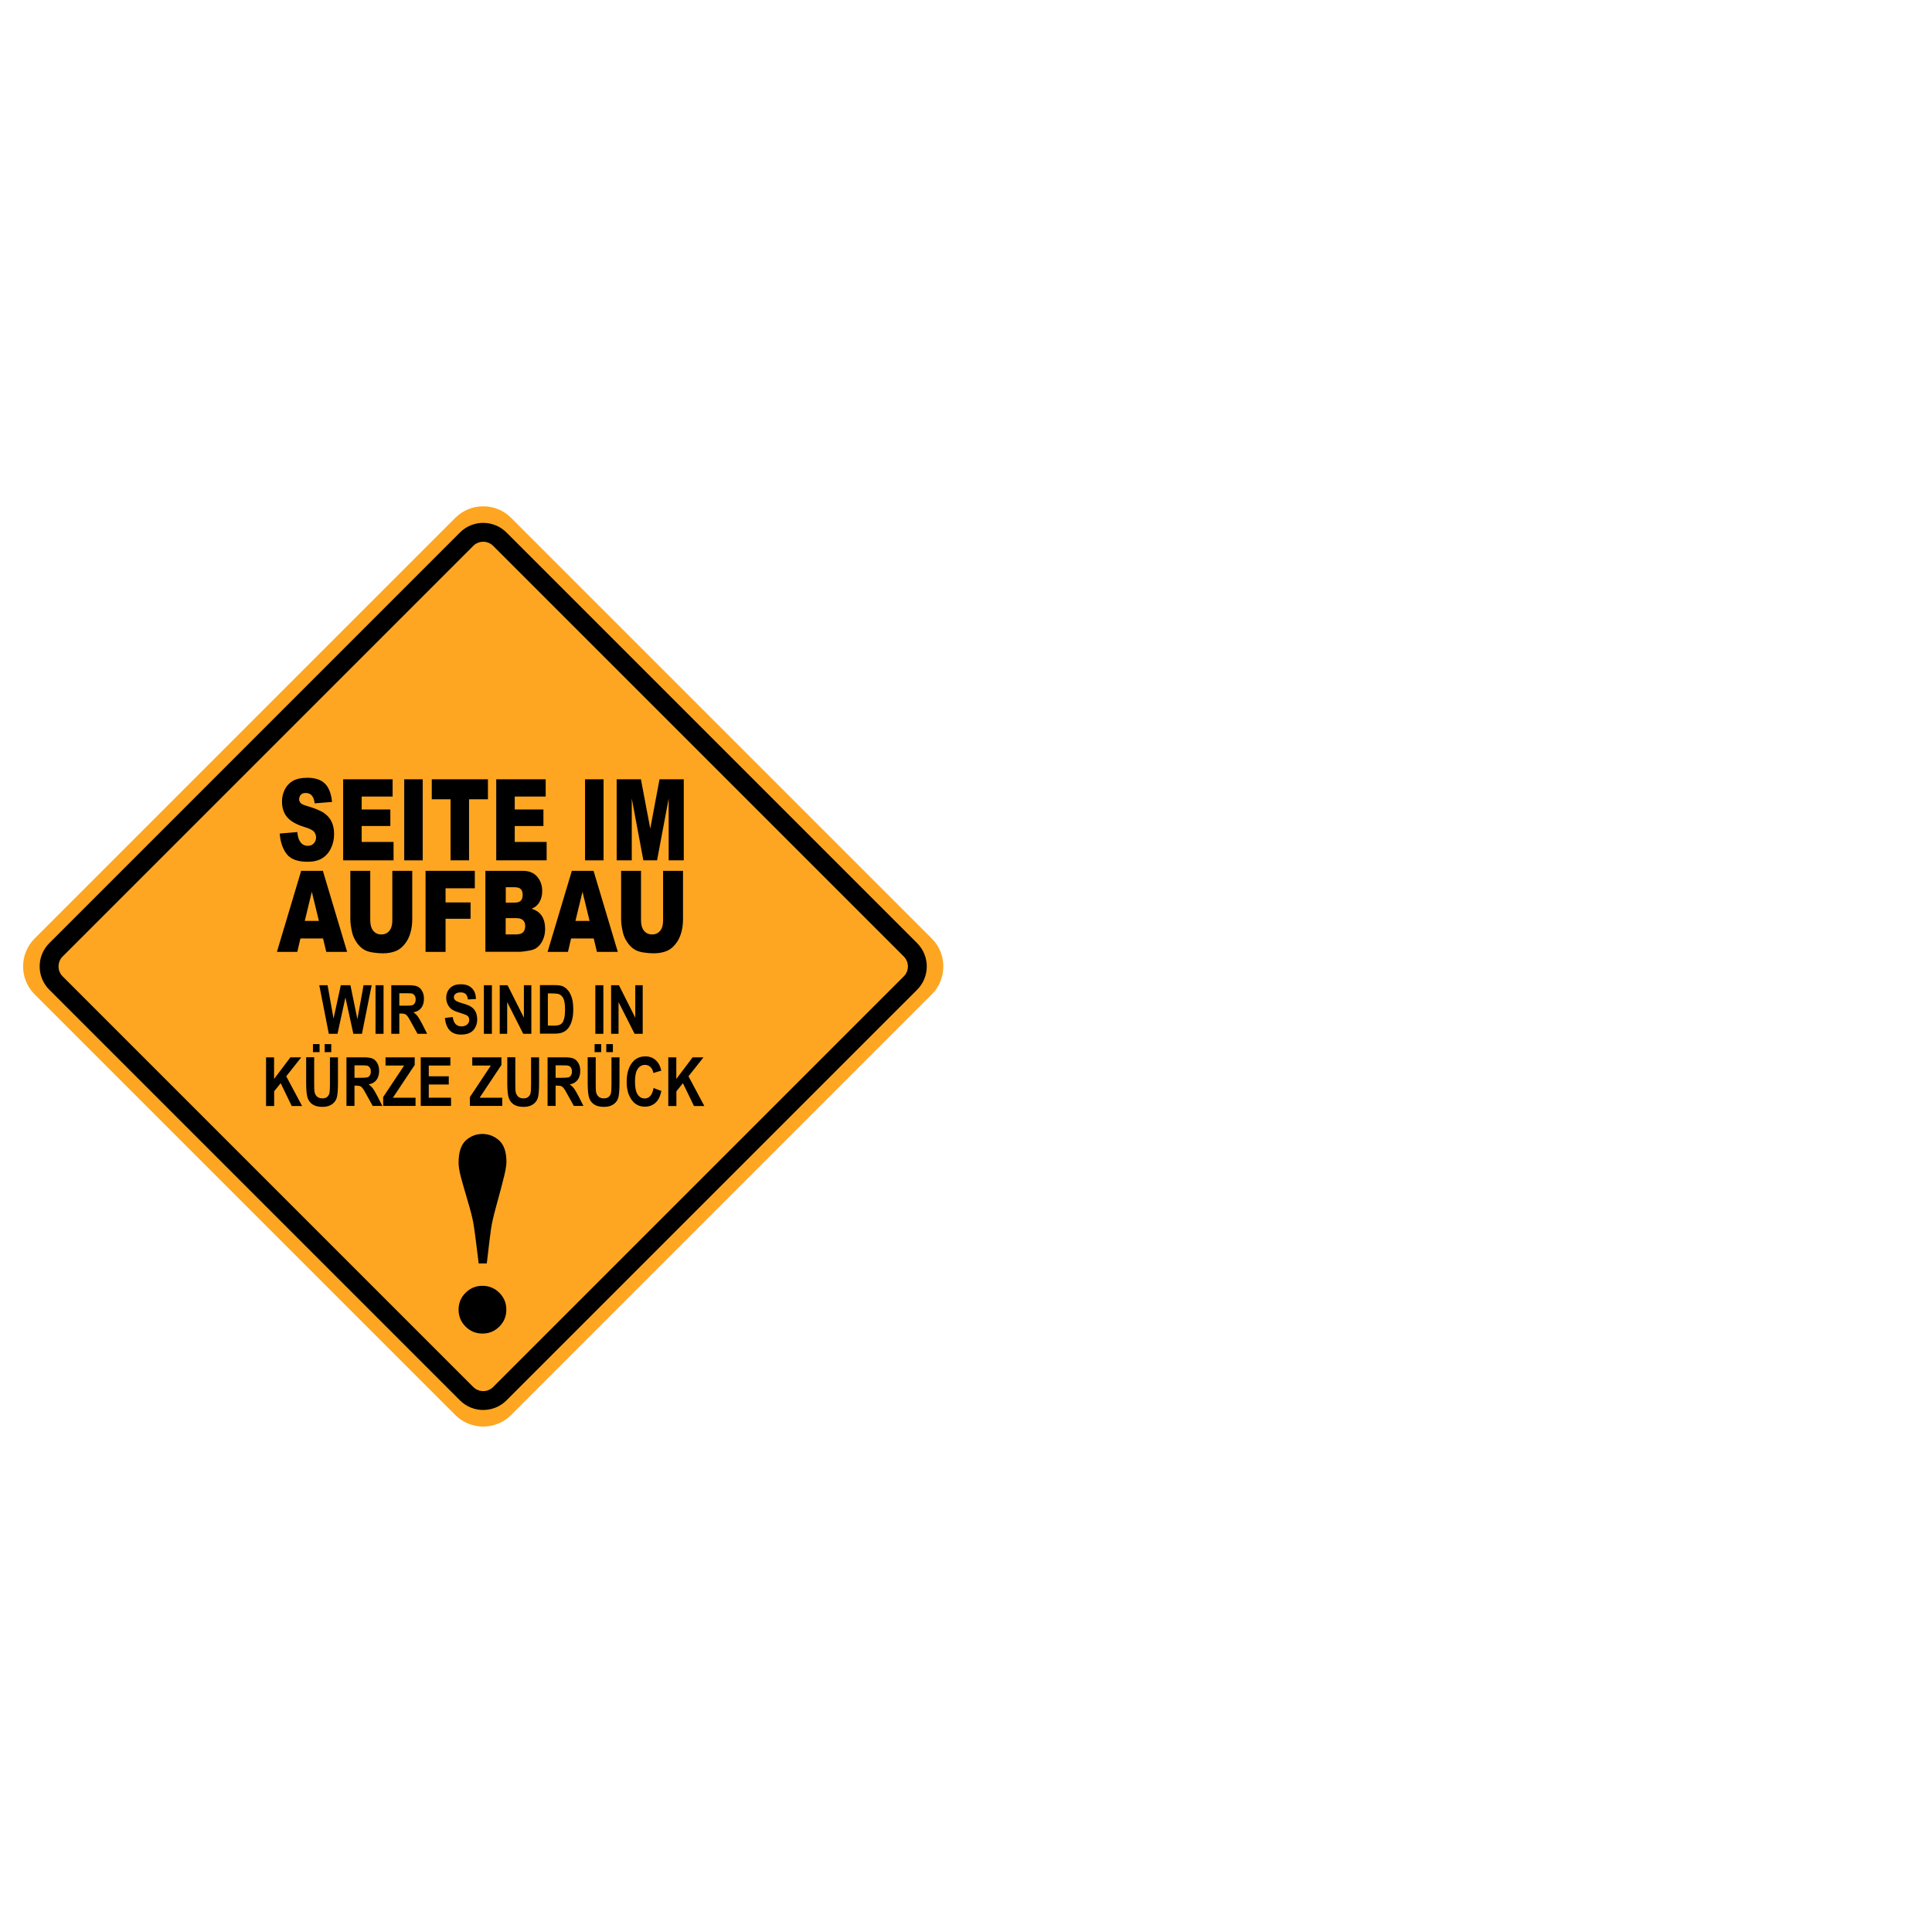 <svg xmlns="http://www.w3.org/2000/svg" version="1.1" xmlns:xlink="http://www.w3.org/1999/xlink" xmlns:svgjs="http://svgjs.dev/svgjs" width="1000" height="1000" style="background-color:#1f1f1f">
<style>
#light-icon {
  display: inline;
}
#dark-icon {
  display: none;
}
@media (prefers-color-scheme: dark) {
  #light-icon {
    display: none;
  }
  #dark-icon {
    display: inline;
  }
}
</style>
  <g id="light-icon">
    <svg xmlns="http://www.w3.org/2000/svg" version="1.1" xmlns:xlink="http://www.w3.org/1999/xlink" xmlns:svgjs="http://svgjs.dev/svgjs" width="1000" height="1000">
      <g>
        <g transform="matrix(0.977,0,0,0.977,0,0)">
          <svg xmlns="http://www.w3.org/2000/svg" version="1.1" xmlns:xlink="http://www.w3.org/1999/xlink" xmlns:svgjs="http://svgjs.dev/svgjs" width="1024" height="1024">
            <svg class="response" id="shild" version="1.1" xmlns="http://www.w3.org/2000/svg" xmlns:xlink="http://www.w3.org/1999/xlink" viewBox="0 0 1024 1024" style="background-color:#113366; margin:auto; width:50%">
              <path id="outer" style="fill:#FEA621;" d="M482.4,987.3L36.7,541.6c-16.3-16.3-16.3-42.9,0-59.2L482.4,36.7c16.3-16.3,42.9-16.3,59.2,0l445.7,445.7c16.3,16.3,16.3,42.9,0,59.2L541.6,987.3C525.3,1003.6,498.7,1003.6,482.4,987.3z"></path>
              <path id="inner" style="fill:#FEA621;stroke:#000000;stroke-width:20;stroke-miterlimit:10;" d="M494.4,964.7L59.3,529.6c-9.7-9.7-9.7-25.5,0-35.2L494.4,59.3c9.7-9.7,25.5-9.7,35.2,0l435.1,435.1c9.7,9.7,9.7,25.5,0,35.2L529.6,964.7C519.9,974.4,504.1,974.4,494.4,964.7z"></path>
              <g class="_txt_" fill="#000000">
                <path d="M296.4,371.2l18.6-1.6c0.4,4.1,1.2,7.2,2.5,9.4c2,3.5,4.9,5.2,8.6,5.2c2.8,0,4.9-0.9,6.5-2.7c1.5-1.8,2.3-3.8,2.3-6.2c0-2.2-0.7-4.2-2.2-6c-1.4-1.8-4.8-3.4-10-5c-8.6-2.6-14.7-6.1-18.4-10.4c-3.7-4.3-5.5-9.9-5.5-16.6c0-4.4,0.9-8.6,2.8-12.5c1.9-3.9,4.7-7,8.5-9.3c3.8-2.2,9-3.4,15.6-3.4c8.1,0,14.3,2,18.5,6.1c4.2,4.1,6.8,10.6,7.6,19.5l-18.4,1.5c-0.5-3.9-1.5-6.7-3.1-8.4c-1.6-1.8-3.7-2.6-6.5-2.6c-2.3,0-4,0.7-5.1,2c-1.2,1.3-1.7,2.9-1.7,4.8c0,1.4,0.5,2.6,1.4,3.7c0.9,1.1,3.1,2.2,6.6,3.2c8.5,2.5,14.7,5,18.4,7.6c3.7,2.6,6.4,5.7,8.1,9.5c1.7,3.8,2.5,8,2.5,12.7c0,5.5-1.1,10.6-3.4,15.2c-2.2,4.6-5.4,8.2-9.4,10.6c-4,2.4-9.1,3.6-15.2,3.6c-10.8,0-18.2-2.8-22.4-8.4S297,379.9,296.4,371.2z"></path>
                <path d="M363.6,313.7h52.4V332h-32.8v13.7h30.4v17.5h-30.4v16.9H417v19.5h-53.4V313.7z"></path>
                <path d="M428.3,313.7h19.6v85.9h-19.6V313.7z"></path>
                <path d="M457.5,313.7H517v21.2H497v64.7h-19.6v-64.7h-19.9V313.7z"></path>
                <path d="M525.8,313.7h52.4V332h-32.8v13.7h30.4v17.5h-30.4v16.9h33.8v19.5h-53.4V313.7z"></path>
                <path d="M619.9,313.7h19.6v85.9h-19.6V313.7z"></path>
                <path d="M653.4,313.7h25.7L689,366l9.8-52.3h25.7v85.9h-16v-65.5l-12.3,65.5h-14.5l-12.3-65.5v65.5h-16V313.7z"></path>
              </g>
              <g class="_txt_" fill="#000000">
                <path d="M342.3,482.4h-24l-3.3,14.2h-21.6l25.7-85.9h23l25.7,85.9h-22.1L342.3,482.4z M337.9,463.8l-7.5-30.9l-7.5,30.9H337.9z"></path>
                <path d="M415.7,410.7h21.1v51.2c0,5.1-0.6,9.9-1.9,14.4c-1.3,4.5-3.2,8.5-5.9,11.8c-2.7,3.4-5.5,5.7-8.5,7.1c-4.1,1.9-9,2.9-14.8,2.9c-3.3,0-7-0.3-10.9-0.9c-3.9-0.6-7.2-1.7-9.9-3.5c-2.6-1.7-5.1-4.2-7.2-7.4s-3.7-6.5-4.5-9.9c-1.3-5.5-2-10.3-2-14.5v-51.2h21.1v52.4c0,4.7,1,8.3,3.1,11c2.1,2.6,4.9,4,8.6,4c3.6,0,6.5-1.3,8.6-3.9c2.1-2.6,3.1-6.3,3.1-11V410.7z"></path>
                <path d="M450.9,410.7h52.2v18.5h-31v15h26.5v17.3h-26.5v35.1h-21.2V410.7z"></path>
                <path d="M514.5,410.7H554c6.6,0,11.6,2.1,15.2,6.2c3.5,4.1,5.3,9.2,5.3,15.2c0,5.1-1.3,9.4-3.8,13.1c-1.7,2.4-4.1,4.3-7.4,5.7c4.9,1.5,8.5,4,10.8,7.6c2.3,3.6,3.5,8.2,3.5,13.6c0,4.5-0.8,8.5-2.5,12c-1.6,3.6-3.9,6.4-6.8,8.4c-1.8,1.3-4.4,2.2-8,2.8c-4.8,0.8-7.9,1.2-9.5,1.2h-36.5V410.7z M535.8,444.4h9.2c3.3,0,5.6-0.7,6.9-2.1c1.3-1.4,1.9-3.5,1.9-6.2c0-2.5-0.6-4.5-1.9-5.9c-1.3-1.4-3.5-2.1-6.7-2.1h-9.3V444.4z M535.8,478.1h10.8c3.6,0,6.2-0.8,7.7-2.4c1.5-1.6,2.2-3.8,2.2-6.5c0-2.5-0.7-4.6-2.2-6.1c-1.5-1.5-4.1-2.3-7.8-2.3h-10.7V478.1z"></path>
                <path d="M629.1,482.4h-24l-3.3,14.2h-21.6l25.7-85.9h23l25.7,85.9h-22.1L629.1,482.4z M624.7,463.8l-7.5-30.9l-7.5,30.9H624.7z"></path>
                <path d="M702.6,410.7h21.1v51.2c0,5.1-0.6,9.9-1.9,14.4c-1.3,4.5-3.2,8.5-5.9,11.8c-2.7,3.4-5.5,5.7-8.5,7.1c-4.1,1.9-9,2.9-14.8,2.9c-3.3,0-7-0.3-10.9-0.9c-3.9-0.6-7.2-1.7-9.9-3.5c-2.6-1.7-5.1-4.2-7.2-7.4c-2.2-3.2-3.7-6.5-4.5-9.9c-1.3-5.5-2-10.3-2-14.5v-51.2h21.1v52.4c0,4.7,1,8.3,3.1,11c2.1,2.6,4.9,4,8.6,4c3.6,0,6.5-1.3,8.6-3.9c2.1-2.6,3.1-6.3,3.1-11V410.7z"></path>
              </g>
              <g class="_txt_" fill="#000000">
                <path d="M348.4,583.4l-10.1-51.5h8.8l6.3,35.4l7.7-35.4h10.2l7.4,36l6.5-36h8.6l-10.3,51.5h-9.1l-8.4-38.5l-8.4,38.5H348.4z"></path>
                <path d="M397.9,583.4v-51.5h8.5v51.5H397.9z"></path>
                <path d="M414.6,583.4v-51.5h18c4.6,0,7.9,0.5,9.8,1.4c2,0.9,3.6,2.5,4.9,4.8s1.9,5,1.9,8.2c0,4-1,7.3-2.9,9.7s-4.7,4-8.2,4.6c1.8,1.3,3.3,2.7,4.5,4.3c1.2,1.6,2.8,4.4,4.9,8.4l5.1,10.1h-10.2l-6.2-11.2c-2.2-4.1-3.7-6.6-4.5-7.6c-0.8-1-1.6-1.7-2.5-2.1c-0.9-0.4-2.3-0.6-4.3-0.6h-1.8v21.5H414.6z M423.1,553.6h6.3c3.9,0,6.3-0.2,7.4-0.5c1.1-0.3,1.9-1,2.6-2.1c0.7-1,1-2.4,1-4.1c0-1.6-0.3-3-1-4c-0.7-1-1.5-1.7-2.7-2.1c-0.8-0.3-3.1-0.4-6.9-0.4h-6.7V553.6z"></path>
                <path d="M471.4,566.6l8.3-1c0.9,6.6,4,9.9,9.2,9.9c2.6,0,4.6-0.7,6.1-2c1.5-1.3,2.2-3,2.2-5c0-1.2-0.3-2.2-0.8-3c-0.5-0.8-1.3-1.5-2.4-2s-3.6-1.4-7.7-2.7c-3.6-1.1-6.3-2.3-8-3.6c-1.7-1.3-3-3-4-5.1c-1-2.1-1.5-4.4-1.5-6.8c0-2.8,0.6-5.3,1.9-7.6c1.3-2.2,3-3.9,5.3-5.1s5-1.7,8.3-1.7c5,0,8.8,1.3,11.6,4c2.8,2.7,4.3,6.6,4.4,11.6l-8.5,0.5c-0.4-2.8-1.2-4.7-2.4-5.8c-1.2-1.1-3-1.7-5.3-1.7c-2.3,0-4.1,0.5-5.3,1.4c-1.2,1-1.9,2.1-1.9,3.6c0,1.4,0.6,2.6,1.7,3.5c1.1,1,3.7,2,7.8,3.2c4.3,1.2,7.4,2.5,9.3,3.9c1.9,1.4,3.4,3.1,4.4,5.3c1,2.2,1.5,4.8,1.5,7.9c0,4.5-1.4,8.2-4.1,11.3c-2.8,3-7.1,4.6-12.9,4.6C478.4,584.3,472.6,578.4,471.4,566.6z"></path>
                <path d="M512.7,583.4v-51.5h8.5v51.5H512.7z"></path>
                <path d="M529.5,583.4v-51.5h8.3l17.3,34.4v-34.4h7.9v51.5h-8.6l-17-33.6v33.6H529.5z"></path>
                <path d="M572,531.8h15.6c3.9,0,6.9,0.4,8.9,1.3c2,0.9,3.8,2.4,5.5,4.4c1.7,2.1,3,4.8,4,8.1c1,3.3,1.4,7.5,1.4,12.4c0,4.5-0.5,8.3-1.5,11.6c-1,3.3-2.3,5.9-3.8,7.8c-1.5,1.9-3.4,3.4-5.6,4.3c-2.2,1-5,1.5-8.4,1.5h-16V531.8z M580.5,540.6v34.1h6.4c2.7,0,4.7-0.3,6-0.8c1.2-0.5,2.2-1.3,3-2.3c0.8-1,1.4-2.7,2-4.9c0.5-2.2,0.8-5.2,0.8-8.9c0-3.8-0.3-6.8-0.8-9s-1.3-3.9-2.5-5.2c-1.1-1.3-2.5-2.1-4.1-2.5c-1.2-0.3-3.5-0.5-6.9-0.5H580.5z"></path>
                <path d="M630.8,583.4v-51.5h8.5v51.5H630.8z"></path>
                <path d="M647.5,583.4v-51.5h8.3l17.3,34.4v-34.4h7.9v51.5h-8.6l-17-33.6v33.6H647.5z"></path>
                <path d="M281.9,659.8v-51.5h8.5v22.9l17.3-22.9h11.5l-15.9,20.1l16.8,31.5h-11l-11.7-24.2l-6.9,8.6v15.6H281.9z"></path>
                <path d="M324.4,608.2h8.5v27.9c0,4.3,0.1,7.2,0.3,8.5c0.4,2.3,1.3,4,2.7,5.3c1.4,1.2,3.3,1.9,5.6,1.9c2,0,3.6-0.4,4.8-1.3c1.2-0.9,2.1-2.1,2.6-3.7c0.5-1.6,0.7-4.9,0.7-10v-28.5h8.5v27.1c0,6.9-0.4,11.9-1.1,15s-2.4,5.6-5,7.5c-2.6,1.9-6,2.9-10.2,2.9c-4.4,0-7.8-0.8-10.3-2.4c-2.5-1.6-4.3-3.8-5.4-6.7c-1.1-2.9-1.7-8.2-1.7-15.9V608.2z M331.6,602.8v-8.5h7v8.5H331.6z M344,602.8v-8.5h7v8.5H344z"></path>
                <path d="M367.1,659.8v-51.5h18c4.6,0,7.9,0.5,9.8,1.4s3.6,2.5,4.9,4.8s1.9,5,1.9,8.2c0,4-1,7.3-2.9,9.7s-4.7,4-8.2,4.6c1.8,1.3,3.3,2.7,4.5,4.3s2.8,4.4,4.9,8.4l5.1,10.1h-10.2l-6.2-11.2c-2.2-4.1-3.7-6.6-4.5-7.6c-0.8-1-1.6-1.7-2.5-2.1c-0.9-0.4-2.3-0.6-4.3-0.6h-1.8v21.5H367.1z M375.6,630h6.3c3.9,0,6.3-0.2,7.4-0.5s1.9-1,2.6-2.1c0.7-1,1-2.4,1-4.1c0-1.6-0.3-3-1-4c-0.7-1-1.5-1.7-2.7-2.1c-0.8-0.3-3.1-0.4-6.9-0.4h-6.7V630z"></path>
                <path d="M406,659.8v-9.4l22.2-33.4h-19.7v-8.7h30.9v8.1l-23.1,34.7h24v8.7H406z"></path>
                <path d="M445.8,659.8v-51.5h31.4v8.7h-22.9v11.4h21.2v8.7h-21.2v14h23.6v8.7H445.8z"></path>
                <path d="M497.9,659.8v-9.4l22.2-33.4h-19.7v-8.7h30.9v8.1l-23.1,34.7h24v8.7H497.9z"></path>
                <path d="M537.5,608.2h8.5v27.9c0,4.3,0.1,7.2,0.3,8.5c0.4,2.3,1.3,4,2.7,5.3s3.3,1.9,5.6,1.9c2,0,3.6-0.4,4.8-1.3c1.2-0.9,2.1-2.1,2.6-3.7s0.7-4.9,0.7-10v-28.5h8.5v27.1c0,6.9-0.4,11.9-1.1,15s-2.4,5.6-5,7.5c-2.6,1.9-6,2.9-10.2,2.9c-4.4,0-7.8-0.8-10.3-2.4c-2.5-1.6-4.3-3.8-5.4-6.7c-1.1-2.9-1.7-8.2-1.7-15.9V608.2z"></path>
                <path d="M580.2,659.8v-51.5h18c4.6,0,7.9,0.5,9.8,1.4s3.6,2.5,4.9,4.8s1.9,5,1.9,8.2c0,4-1,7.3-2.9,9.7s-4.7,4-8.2,4.6c1.8,1.3,3.3,2.7,4.5,4.3s2.8,4.4,4.9,8.4l5.1,10.1H608l-6.2-11.2c-2.2-4.1-3.7-6.6-4.5-7.6c-0.8-1-1.6-1.7-2.5-2.1c-0.9-0.4-2.3-0.6-4.3-0.6h-1.8v21.5H580.2z M588.7,630h6.3c3.9,0,6.3-0.2,7.4-0.5s1.9-1,2.6-2.1c0.7-1,1-2.4,1-4.1c0-1.6-0.3-3-1-4c-0.7-1-1.5-1.7-2.7-2.1c-0.8-0.3-3.1-0.4-6.9-0.4h-6.7V630z"></path>
                <path d="M622.7,608.2h8.5v27.9c0,4.3,0.1,7.2,0.3,8.5c0.4,2.3,1.3,4,2.7,5.3s3.3,1.9,5.6,1.9c2,0,3.6-0.4,4.8-1.3c1.2-0.9,2.1-2.1,2.6-3.7s0.7-4.9,0.7-10v-28.5h8.5v27.1c0,6.9-0.4,11.9-1.1,15s-2.4,5.6-5,7.5c-2.6,1.9-6,2.9-10.2,2.9c-4.4,0-7.8-0.8-10.3-2.4c-2.5-1.6-4.3-3.8-5.4-6.7c-1.1-2.9-1.7-8.2-1.7-15.9V608.2z M630,602.8v-8.5h7v8.5H630z M642.4,602.8v-8.5h7v8.5H642.4z"></path>
                <path d="M692.5,640.8l8.3,3.2c-1.3,5.8-3.4,10-6.4,12.6s-6.7,4-11.1,4c-5.5,0-10-2.1-13.4-6.4c-3.9-4.9-5.9-11.5-5.9-19.8c0-8.8,2-15.7,5.9-20.6c3.4-4.3,8.1-6.5,13.9-6.5c4.7,0,8.7,1.6,11.9,4.9c2.3,2.3,3.9,5.7,5,10.2l-8.4,2.5c-0.5-2.8-1.6-4.9-3.2-6.4s-3.5-2.2-5.7-2.2c-3.1,0-5.7,1.4-7.6,4.1s-3,7.2-3,13.5c0,6.5,1,11.1,2.9,13.9s4.4,4.1,7.5,4.1c2.2,0,4.2-0.9,5.8-2.6S691.8,644.6,692.5,640.8z"></path>
                <path d="M708.1,659.8v-51.5h8.5v22.9l17.3-22.9h11.5l-15.9,20.1l16.8,31.5h-11l-11.7-24.2l-6.9,8.6v15.6H708.1z"></path>
              </g>
              <g id="warning" class="_txt_" fill="#000000">
                <path d="M493.4,696.5c5-4.6,11-7,17.8-7c6.6,0,12.5,2.3,17.7,6.9c5.1,4.6,7.7,12.2,7.7,22.7c0,3.3-0.8,8.3-2.4,15c-1.6,6.7-4.5,17.7-8.7,32.9c-2.5,9.2-4.3,16.8-5.2,22.9c-0.9,6.1-2.4,18.4-4.5,36.8h-8.6c-2.8-23.2-4.7-37.6-5.7-43.1c-1-5.5-2.9-13.1-5.9-23c-3.7-12.6-6.1-21-7.2-25.2c-1.7-6.5-2.5-11.7-2.5-15.4C485.9,709.1,488.4,701.2,493.4,696.5z M493.3,857.8c4.9-4.9,10.9-7.4,17.9-7.4s13,2.5,17.9,7.4c4.9,4.9,7.4,10.9,7.4,17.9s-2.5,13-7.4,17.9c-4.9,4.9-10.9,7.4-17.9,7.4s-13-2.5-17.9-7.4c-4.9-4.9-7.4-10.9-7.4-17.9S488.3,862.7,493.3,857.8z"></path>
              </g>
            </svg>
          </svg>
        </g>
      </g>
    </svg>
  </g>
  <g id="dark-icon">
    <svg xmlns="http://www.w3.org/2000/svg" version="1.1" xmlns:xlink="http://www.w3.org/1999/xlink" xmlns:svgjs="http://svgjs.dev/svgjs" width="1000" height="1000">
      <g clip-path="url(#SvgjsClipPath1212)">
        <rect width="1000" height="1000" fill="#1f1f1f"></rect>
        <g transform="matrix(0.879,0,0,0.879,50,50)">
          <svg xmlns="http://www.w3.org/2000/svg" version="1.1" xmlns:xlink="http://www.w3.org/1999/xlink" xmlns:svgjs="http://svgjs.dev/svgjs" width="1024" height="1024">
            <svg class="response" id="shild" version="1.1" xmlns="http://www.w3.org/2000/svg" xmlns:xlink="http://www.w3.org/1999/xlink" viewBox="0 0 1024 1024" style="background-color:#113366; margin:auto; width:50%">
              <path id="outer" style="fill:#FEA621;" d="M482.4,987.3L36.7,541.6c-16.3-16.3-16.3-42.9,0-59.2L482.4,36.7c16.3-16.3,42.9-16.3,59.2,0l445.7,445.7c16.3,16.3,16.3,42.9,0,59.2L541.6,987.3C525.3,1003.6,498.7,1003.6,482.4,987.3z"></path>
              <path id="inner" style="fill:#FEA621;stroke:#000000;stroke-width:20;stroke-miterlimit:10;" d="M494.4,964.7L59.3,529.6c-9.7-9.7-9.7-25.5,0-35.2L494.4,59.3c9.7-9.7,25.5-9.7,35.2,0l435.1,435.1c9.7,9.7,9.7,25.5,0,35.2L529.6,964.7C519.9,974.4,504.1,974.4,494.4,964.7z"></path>
              <g class="_txt_" fill="#000000">
                <path d="M296.4,371.2l18.6-1.6c0.4,4.1,1.2,7.2,2.5,9.4c2,3.5,4.9,5.2,8.6,5.2c2.8,0,4.9-0.9,6.5-2.7c1.5-1.8,2.3-3.8,2.3-6.2c0-2.2-0.7-4.2-2.2-6c-1.4-1.8-4.8-3.4-10-5c-8.6-2.6-14.7-6.1-18.4-10.4c-3.7-4.3-5.5-9.9-5.5-16.6c0-4.4,0.9-8.6,2.8-12.5c1.9-3.9,4.7-7,8.5-9.3c3.8-2.2,9-3.4,15.6-3.4c8.1,0,14.3,2,18.5,6.1c4.2,4.1,6.8,10.6,7.6,19.5l-18.4,1.5c-0.5-3.9-1.5-6.7-3.1-8.4c-1.6-1.8-3.7-2.6-6.5-2.6c-2.3,0-4,0.7-5.1,2c-1.2,1.3-1.7,2.9-1.7,4.8c0,1.4,0.5,2.6,1.4,3.7c0.9,1.1,3.1,2.2,6.6,3.2c8.5,2.5,14.7,5,18.4,7.6c3.7,2.6,6.4,5.7,8.1,9.5c1.7,3.8,2.5,8,2.5,12.7c0,5.5-1.1,10.6-3.4,15.2c-2.2,4.6-5.4,8.2-9.4,10.6c-4,2.4-9.1,3.6-15.2,3.6c-10.8,0-18.2-2.8-22.4-8.4S297,379.9,296.4,371.2z"></path>
                <path d="M363.6,313.7h52.4V332h-32.8v13.7h30.4v17.5h-30.4v16.9H417v19.5h-53.4V313.7z"></path>
                <path d="M428.3,313.7h19.6v85.9h-19.6V313.7z"></path>
                <path d="M457.5,313.7H517v21.2H497v64.7h-19.6v-64.7h-19.9V313.7z"></path>
                <path d="M525.8,313.7h52.4V332h-32.8v13.7h30.4v17.5h-30.4v16.9h33.8v19.5h-53.4V313.7z"></path>
                <path d="M619.9,313.7h19.6v85.9h-19.6V313.7z"></path>
                <path d="M653.4,313.7h25.7L689,366l9.8-52.3h25.7v85.9h-16v-65.5l-12.3,65.5h-14.5l-12.3-65.5v65.5h-16V313.7z"></path>
              </g>
              <g class="_txt_" fill="#000000">
                <path d="M342.3,482.4h-24l-3.3,14.2h-21.6l25.7-85.9h23l25.7,85.9h-22.1L342.3,482.4z M337.9,463.8l-7.5-30.9l-7.5,30.9H337.9z"></path>
                <path d="M415.7,410.7h21.1v51.2c0,5.1-0.6,9.9-1.9,14.4c-1.3,4.5-3.2,8.5-5.9,11.8c-2.7,3.4-5.5,5.7-8.5,7.1c-4.1,1.9-9,2.9-14.8,2.9c-3.3,0-7-0.3-10.9-0.9c-3.9-0.6-7.2-1.7-9.9-3.5c-2.6-1.7-5.1-4.2-7.2-7.4s-3.7-6.5-4.5-9.9c-1.3-5.5-2-10.3-2-14.5v-51.2h21.1v52.4c0,4.7,1,8.3,3.1,11c2.1,2.6,4.9,4,8.6,4c3.6,0,6.5-1.3,8.6-3.9c2.1-2.6,3.1-6.3,3.1-11V410.7z"></path>
                <path d="M450.9,410.7h52.2v18.5h-31v15h26.5v17.3h-26.5v35.1h-21.2V410.7z"></path>
                <path d="M514.5,410.7H554c6.6,0,11.6,2.1,15.2,6.2c3.5,4.1,5.3,9.2,5.3,15.2c0,5.1-1.3,9.4-3.8,13.1c-1.7,2.4-4.1,4.3-7.4,5.7c4.9,1.5,8.5,4,10.8,7.6c2.3,3.6,3.5,8.2,3.5,13.6c0,4.5-0.8,8.5-2.5,12c-1.6,3.6-3.9,6.4-6.8,8.4c-1.8,1.3-4.4,2.2-8,2.8c-4.8,0.8-7.9,1.2-9.5,1.2h-36.5V410.7z M535.8,444.4h9.2c3.3,0,5.6-0.7,6.9-2.1c1.3-1.4,1.9-3.5,1.9-6.2c0-2.5-0.6-4.5-1.9-5.9c-1.3-1.4-3.5-2.1-6.7-2.1h-9.3V444.4z M535.8,478.1h10.8c3.6,0,6.2-0.8,7.7-2.4c1.5-1.6,2.2-3.8,2.2-6.5c0-2.5-0.7-4.6-2.2-6.1c-1.5-1.5-4.1-2.3-7.8-2.3h-10.7V478.1z"></path>
                <path d="M629.1,482.4h-24l-3.3,14.2h-21.6l25.7-85.9h23l25.7,85.9h-22.1L629.1,482.4z M624.7,463.8l-7.5-30.9l-7.5,30.9H624.7z"></path>
                <path d="M702.6,410.7h21.1v51.2c0,5.1-0.6,9.9-1.9,14.4c-1.3,4.5-3.2,8.5-5.9,11.8c-2.7,3.4-5.5,5.7-8.5,7.1c-4.1,1.9-9,2.9-14.8,2.9c-3.3,0-7-0.3-10.9-0.9c-3.9-0.6-7.2-1.7-9.9-3.5c-2.6-1.7-5.1-4.2-7.2-7.4c-2.2-3.2-3.7-6.5-4.5-9.9c-1.3-5.5-2-10.3-2-14.5v-51.2h21.1v52.4c0,4.7,1,8.3,3.1,11c2.1,2.6,4.9,4,8.6,4c3.6,0,6.5-1.3,8.6-3.9c2.1-2.6,3.1-6.3,3.1-11V410.7z"></path>
              </g>
              <g class="_txt_" fill="#000000">
                <path d="M348.4,583.4l-10.1-51.5h8.8l6.3,35.4l7.7-35.4h10.2l7.4,36l6.5-36h8.6l-10.3,51.5h-9.1l-8.4-38.5l-8.4,38.5H348.4z"></path>
                <path d="M397.9,583.4v-51.5h8.5v51.5H397.9z"></path>
                <path d="M414.6,583.4v-51.5h18c4.6,0,7.9,0.5,9.8,1.4c2,0.9,3.6,2.5,4.9,4.8s1.9,5,1.9,8.2c0,4-1,7.3-2.9,9.7s-4.7,4-8.2,4.6c1.8,1.3,3.3,2.7,4.5,4.3c1.2,1.6,2.8,4.4,4.9,8.4l5.1,10.1h-10.2l-6.2-11.2c-2.2-4.1-3.7-6.6-4.5-7.6c-0.8-1-1.6-1.7-2.5-2.1c-0.9-0.4-2.3-0.6-4.3-0.6h-1.8v21.5H414.6z M423.1,553.6h6.3c3.9,0,6.3-0.2,7.4-0.5c1.1-0.3,1.9-1,2.6-2.1c0.7-1,1-2.4,1-4.1c0-1.6-0.3-3-1-4c-0.7-1-1.5-1.7-2.7-2.1c-0.8-0.3-3.1-0.4-6.9-0.4h-6.7V553.6z"></path>
                <path d="M471.4,566.6l8.3-1c0.9,6.6,4,9.9,9.2,9.9c2.6,0,4.6-0.7,6.1-2c1.5-1.3,2.2-3,2.2-5c0-1.2-0.3-2.2-0.8-3c-0.5-0.8-1.3-1.5-2.4-2s-3.6-1.4-7.7-2.7c-3.6-1.1-6.3-2.3-8-3.6c-1.7-1.3-3-3-4-5.1c-1-2.1-1.5-4.4-1.5-6.8c0-2.8,0.6-5.3,1.9-7.6c1.3-2.2,3-3.9,5.3-5.1s5-1.7,8.3-1.7c5,0,8.8,1.3,11.6,4c2.8,2.7,4.3,6.6,4.4,11.6l-8.5,0.5c-0.4-2.8-1.2-4.7-2.4-5.8c-1.2-1.1-3-1.7-5.3-1.7c-2.3,0-4.1,0.5-5.3,1.4c-1.2,1-1.9,2.1-1.9,3.6c0,1.4,0.6,2.6,1.7,3.5c1.1,1,3.7,2,7.8,3.2c4.3,1.2,7.4,2.5,9.3,3.9c1.9,1.4,3.4,3.1,4.4,5.3c1,2.2,1.5,4.8,1.5,7.9c0,4.5-1.4,8.2-4.1,11.3c-2.8,3-7.1,4.6-12.9,4.6C478.4,584.3,472.6,578.4,471.4,566.6z"></path>
                <path d="M512.7,583.4v-51.5h8.5v51.5H512.7z"></path>
                <path d="M529.5,583.4v-51.5h8.3l17.3,34.4v-34.4h7.9v51.5h-8.6l-17-33.6v33.6H529.5z"></path>
                <path d="M572,531.8h15.6c3.9,0,6.9,0.4,8.9,1.3c2,0.9,3.8,2.4,5.5,4.4c1.7,2.1,3,4.8,4,8.1c1,3.3,1.4,7.5,1.4,12.4c0,4.5-0.5,8.3-1.5,11.6c-1,3.3-2.3,5.9-3.8,7.8c-1.5,1.9-3.4,3.4-5.6,4.3c-2.2,1-5,1.5-8.4,1.5h-16V531.8z M580.5,540.6v34.1h6.4c2.7,0,4.7-0.3,6-0.8c1.2-0.5,2.2-1.3,3-2.3c0.8-1,1.4-2.7,2-4.9c0.5-2.2,0.8-5.2,0.8-8.9c0-3.8-0.3-6.8-0.8-9s-1.3-3.9-2.5-5.2c-1.1-1.3-2.5-2.1-4.1-2.5c-1.2-0.3-3.5-0.5-6.9-0.5H580.5z"></path>
                <path d="M630.8,583.4v-51.5h8.5v51.5H630.8z"></path>
                <path d="M647.5,583.4v-51.5h8.3l17.3,34.4v-34.4h7.9v51.5h-8.6l-17-33.6v33.6H647.5z"></path>
                <path d="M281.9,659.8v-51.5h8.5v22.9l17.3-22.9h11.5l-15.9,20.1l16.8,31.5h-11l-11.7-24.2l-6.9,8.6v15.6H281.9z"></path>
                <path d="M324.4,608.2h8.5v27.9c0,4.3,0.1,7.2,0.3,8.5c0.4,2.3,1.3,4,2.7,5.3c1.4,1.2,3.3,1.9,5.6,1.9c2,0,3.6-0.4,4.8-1.3c1.2-0.9,2.1-2.1,2.6-3.7c0.5-1.6,0.7-4.9,0.7-10v-28.5h8.5v27.1c0,6.9-0.4,11.9-1.1,15s-2.4,5.6-5,7.5c-2.6,1.9-6,2.9-10.2,2.9c-4.4,0-7.8-0.8-10.3-2.4c-2.5-1.6-4.3-3.8-5.4-6.7c-1.1-2.9-1.7-8.2-1.7-15.9V608.2z M331.6,602.8v-8.5h7v8.5H331.6z M344,602.8v-8.5h7v8.5H344z"></path>
                <path d="M367.1,659.8v-51.5h18c4.6,0,7.9,0.5,9.8,1.4s3.6,2.5,4.9,4.8s1.9,5,1.9,8.2c0,4-1,7.3-2.9,9.7s-4.7,4-8.2,4.6c1.8,1.3,3.3,2.7,4.5,4.3s2.8,4.4,4.9,8.4l5.1,10.1h-10.2l-6.2-11.2c-2.2-4.1-3.7-6.6-4.5-7.6c-0.8-1-1.6-1.7-2.5-2.1c-0.9-0.4-2.3-0.6-4.3-0.6h-1.8v21.5H367.1z M375.6,630h6.3c3.9,0,6.3-0.2,7.4-0.5s1.9-1,2.6-2.1c0.7-1,1-2.4,1-4.1c0-1.6-0.3-3-1-4c-0.7-1-1.5-1.7-2.7-2.1c-0.8-0.3-3.1-0.4-6.9-0.4h-6.7V630z"></path>
                <path d="M406,659.8v-9.4l22.2-33.4h-19.7v-8.7h30.9v8.1l-23.1,34.7h24v8.7H406z"></path>
                <path d="M445.8,659.8v-51.5h31.4v8.7h-22.9v11.4h21.2v8.7h-21.2v14h23.6v8.7H445.8z"></path>
                <path d="M497.9,659.8v-9.4l22.2-33.4h-19.7v-8.7h30.9v8.1l-23.1,34.7h24v8.7H497.9z"></path>
                <path d="M537.5,608.2h8.5v27.9c0,4.3,0.1,7.2,0.3,8.5c0.4,2.3,1.3,4,2.7,5.3s3.3,1.9,5.6,1.9c2,0,3.6-0.4,4.8-1.3c1.2-0.9,2.1-2.1,2.6-3.7s0.7-4.9,0.7-10v-28.5h8.5v27.1c0,6.9-0.4,11.9-1.1,15s-2.4,5.6-5,7.5c-2.6,1.9-6,2.9-10.2,2.9c-4.4,0-7.8-0.8-10.3-2.4c-2.5-1.6-4.3-3.8-5.4-6.7c-1.1-2.9-1.7-8.2-1.7-15.9V608.2z"></path>
                <path d="M580.2,659.8v-51.5h18c4.6,0,7.9,0.5,9.8,1.4s3.6,2.5,4.9,4.8s1.9,5,1.9,8.2c0,4-1,7.3-2.9,9.7s-4.7,4-8.2,4.6c1.8,1.3,3.3,2.7,4.5,4.3s2.8,4.4,4.9,8.4l5.1,10.1H608l-6.2-11.2c-2.2-4.1-3.7-6.6-4.5-7.6c-0.8-1-1.6-1.7-2.5-2.1c-0.9-0.4-2.3-0.6-4.3-0.6h-1.8v21.5H580.2z M588.7,630h6.3c3.9,0,6.3-0.2,7.4-0.5s1.9-1,2.6-2.1c0.7-1,1-2.4,1-4.1c0-1.6-0.3-3-1-4c-0.7-1-1.5-1.7-2.7-2.1c-0.8-0.3-3.1-0.4-6.9-0.4h-6.7V630z"></path>
                <path d="M622.7,608.2h8.5v27.9c0,4.3,0.1,7.2,0.3,8.5c0.4,2.3,1.3,4,2.7,5.3s3.3,1.9,5.6,1.9c2,0,3.6-0.4,4.8-1.3c1.2-0.9,2.1-2.1,2.6-3.7s0.7-4.9,0.7-10v-28.5h8.5v27.1c0,6.9-0.4,11.9-1.1,15s-2.4,5.6-5,7.5c-2.6,1.9-6,2.9-10.2,2.9c-4.4,0-7.8-0.8-10.3-2.4c-2.5-1.6-4.3-3.8-5.4-6.7c-1.1-2.9-1.7-8.2-1.7-15.9V608.2z M630,602.8v-8.5h7v8.5H630z M642.4,602.8v-8.5h7v8.5H642.4z"></path>
                <path d="M692.5,640.8l8.3,3.2c-1.3,5.8-3.4,10-6.4,12.6s-6.7,4-11.1,4c-5.5,0-10-2.1-13.4-6.4c-3.9-4.9-5.9-11.5-5.9-19.8c0-8.8,2-15.7,5.9-20.6c3.4-4.3,8.1-6.5,13.9-6.5c4.7,0,8.7,1.6,11.9,4.9c2.3,2.3,3.9,5.7,5,10.2l-8.4,2.5c-0.5-2.8-1.6-4.9-3.2-6.4s-3.5-2.2-5.7-2.2c-3.1,0-5.7,1.4-7.6,4.1s-3,7.2-3,13.5c0,6.5,1,11.1,2.9,13.9s4.4,4.1,7.5,4.1c2.2,0,4.2-0.9,5.8-2.6S691.8,644.6,692.5,640.8z"></path>
                <path d="M708.1,659.8v-51.5h8.5v22.9l17.3-22.9h11.5l-15.9,20.1l16.8,31.5h-11l-11.7-24.2l-6.9,8.6v15.6H708.1z"></path>
              </g>
              <g id="warning" class="_txt_" fill="#000000">
                <path d="M493.4,696.5c5-4.6,11-7,17.8-7c6.6,0,12.5,2.3,17.7,6.9c5.1,4.6,7.7,12.2,7.7,22.7c0,3.3-0.8,8.3-2.4,15c-1.6,6.7-4.5,17.7-8.7,32.9c-2.5,9.2-4.3,16.8-5.2,22.9c-0.9,6.1-2.4,18.4-4.5,36.8h-8.6c-2.8-23.2-4.7-37.6-5.7-43.1c-1-5.5-2.9-13.1-5.9-23c-3.7-12.6-6.1-21-7.2-25.2c-1.7-6.5-2.5-11.7-2.5-15.4C485.9,709.1,488.4,701.2,493.4,696.5z M493.3,857.8c4.9-4.9,10.9-7.4,17.9-7.4s13,2.5,17.9,7.4c4.9,4.9,7.4,10.9,7.4,17.9s-2.5,13-7.4,17.9c-4.9,4.9-10.9,7.4-17.9,7.4s-13-2.5-17.9-7.4c-4.9-4.9-7.4-10.9-7.4-17.9S488.3,862.7,493.3,857.8z"></path>
              </g>
            </svg>
          </svg>
        </g>
      </g>
      <defs>
        <clipPath id="SvgjsClipPath1212">
          <rect width="1000" height="1000" x="0" y="0" rx="500" ry="500"></rect>
        </clipPath>
      </defs>
    </svg>
  </g>
</svg>